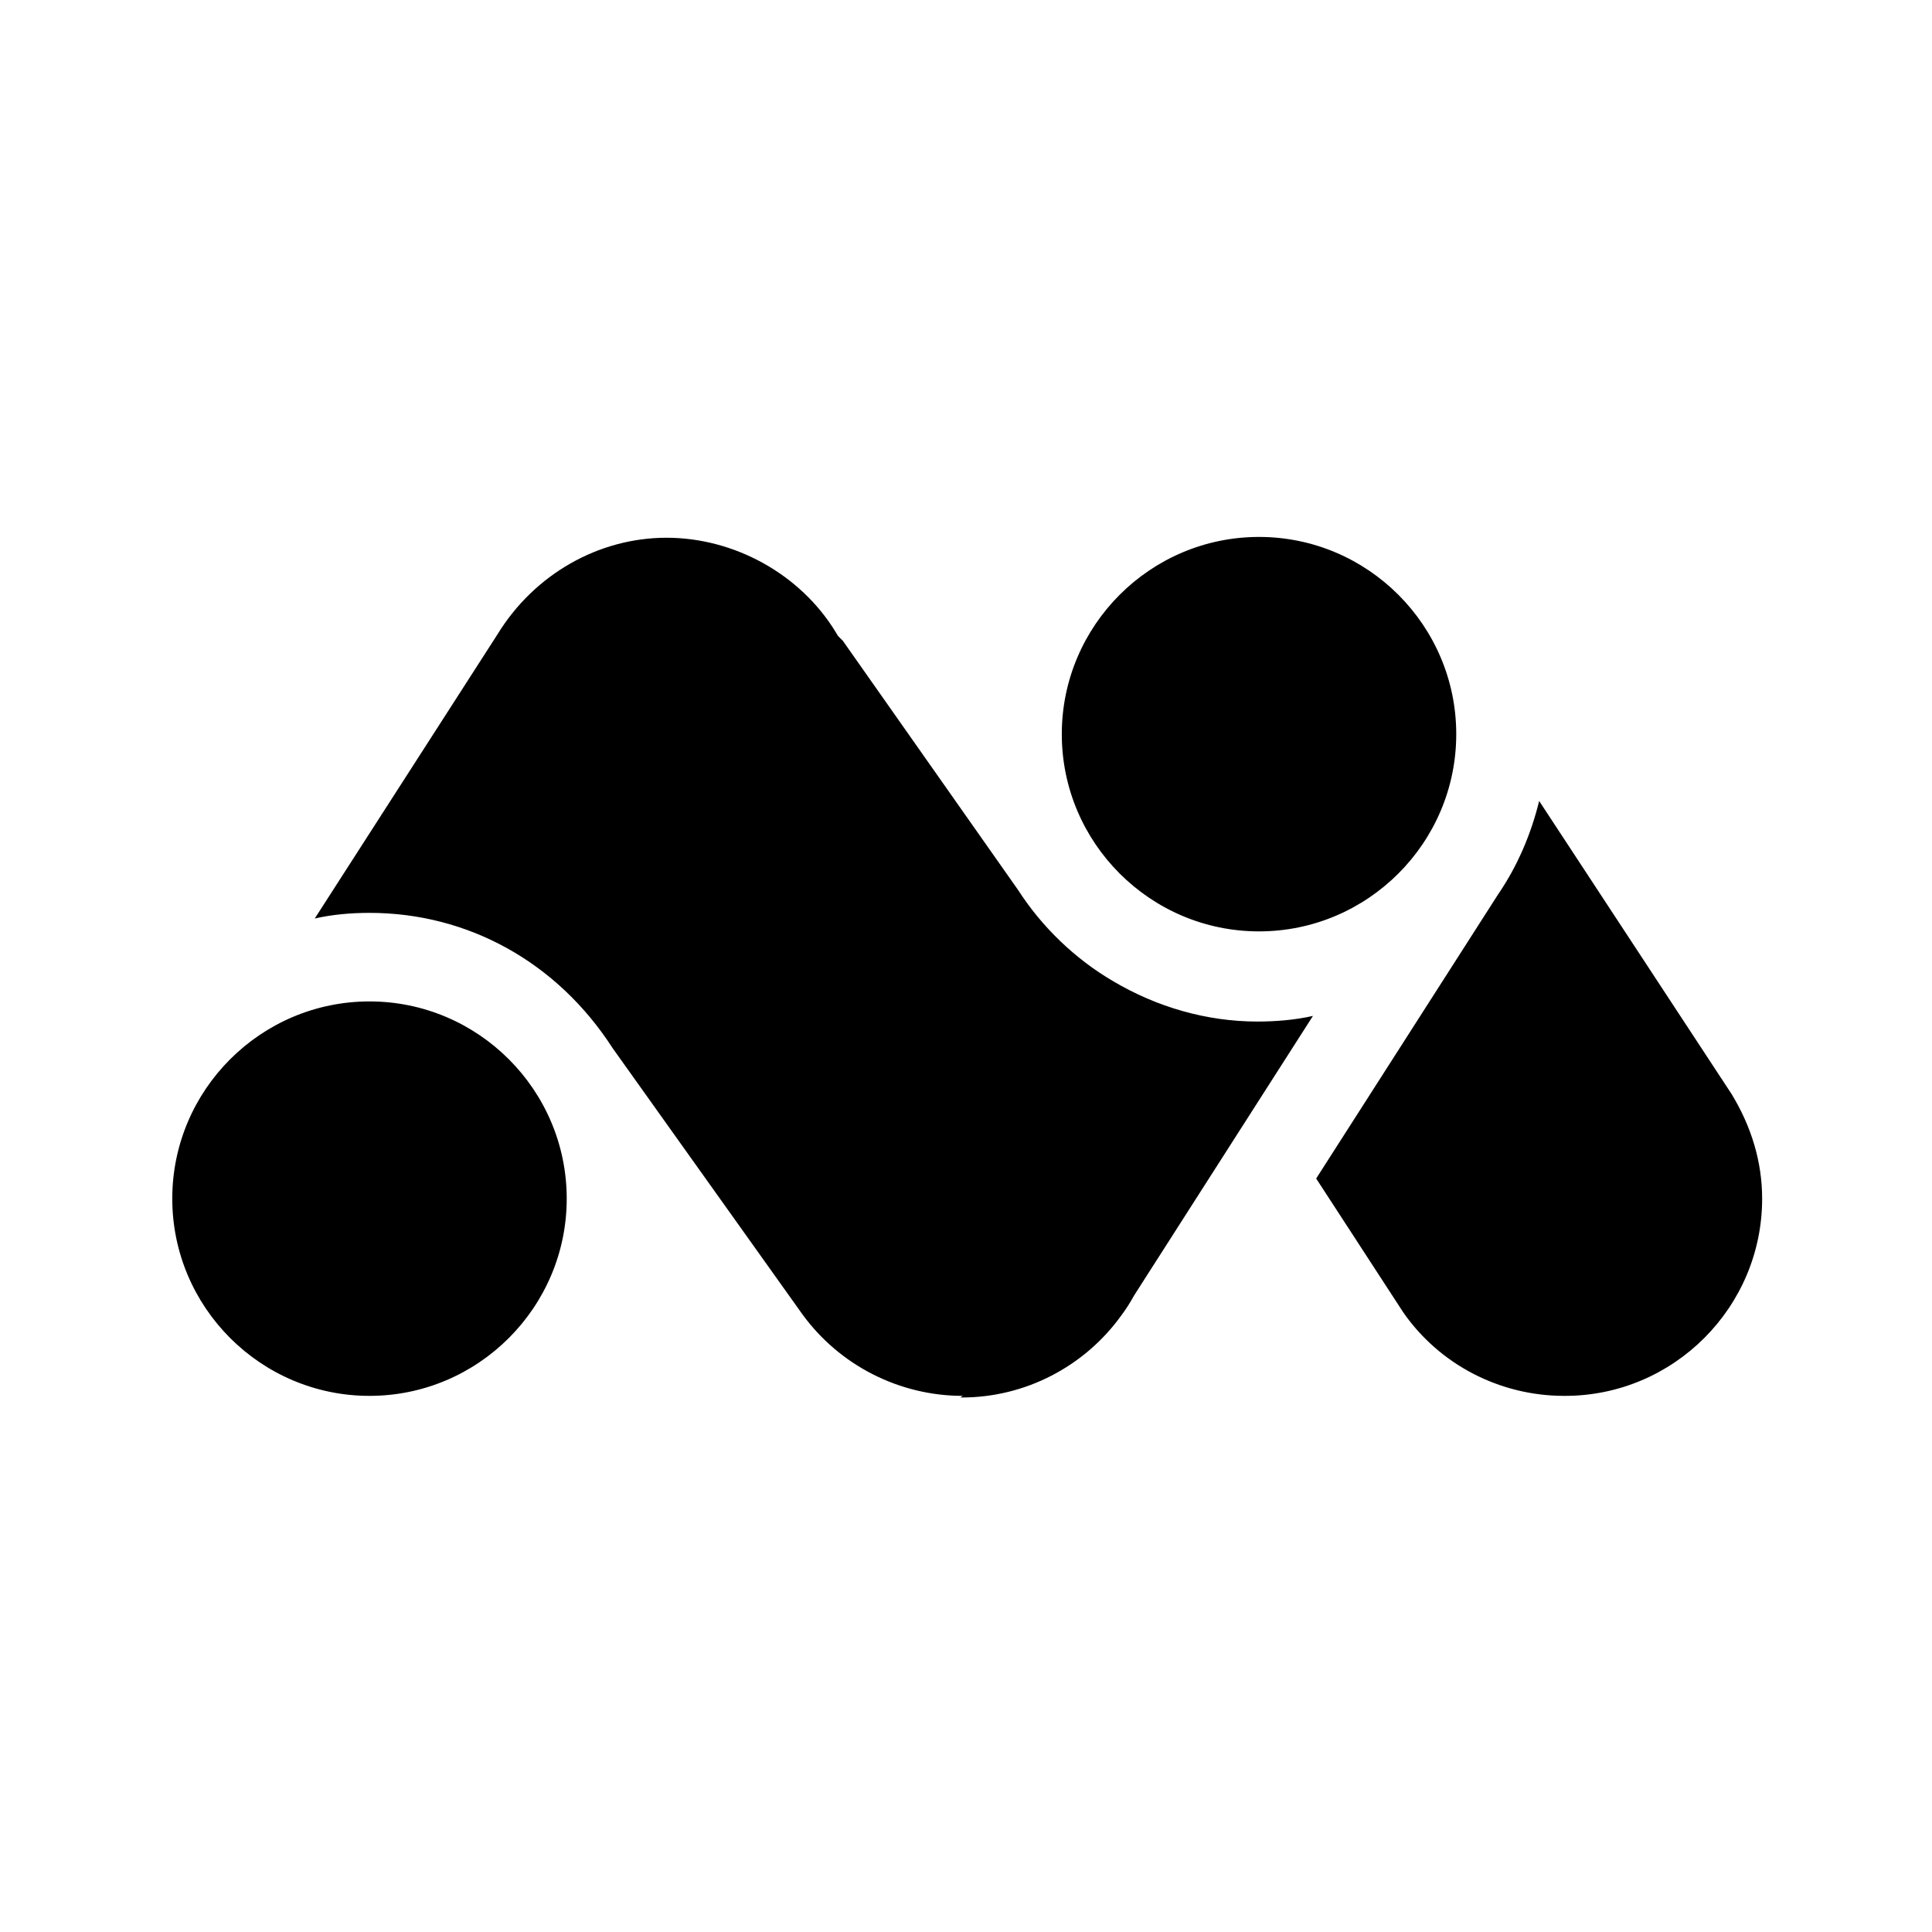 <?xml version="1.0" encoding="UTF-8"?><svg id="Calque_2" xmlns="http://www.w3.org/2000/svg" viewBox="0 0 24 24"><defs><style>.cls-1{fill:none;}</style></defs><path d="M11.96,17.34c-.79,0-1.53-.38-1.99-1.01l-2.36-3.31c-.69-1.07-1.8-1.68-3.02-1.68-.23,0-.46.02-.68.07l2.27-3.53c.46-.75,1.26-1.2,2.1-1.2s1.66.45,2.1,1.17l.03.05.06.06,2.18,3.1c.29.45.7.85,1.18,1.13h0c.54.32,1.16.5,1.79.5.23,0,.47-.02.69-.07l-2.22,3.47c-.05.09-.1.17-.16.25-.46.64-1.2,1.02-1.98,1.02h-.02ZM4.59,17.34c-1.35,0-2.45-1.1-2.45-2.45s1.1-2.45,2.45-2.45c1.35,0,2.45,1.1,2.45,2.45,0,1.35-1.1,2.45-2.45,2.45ZM19.43,17.34c-.8,0-1.55-.39-2-1.04l-1.08-1.66,2.26-3.53c.24-.35.41-.75.51-1.16l2.39,3.64c.25.41.38.85.38,1.3,0,1.35-1.1,2.45-2.45,2.45ZM15.64,11.57c-1.35,0-2.45-1.1-2.45-2.45,0-1.35,1.1-2.45,2.45-2.45,1.35,0,2.45,1.1,2.45,2.45,0,1.35-1.1,2.45-2.45,2.45Z"/><rect class="cls-1" width="24" height="24"/></svg>